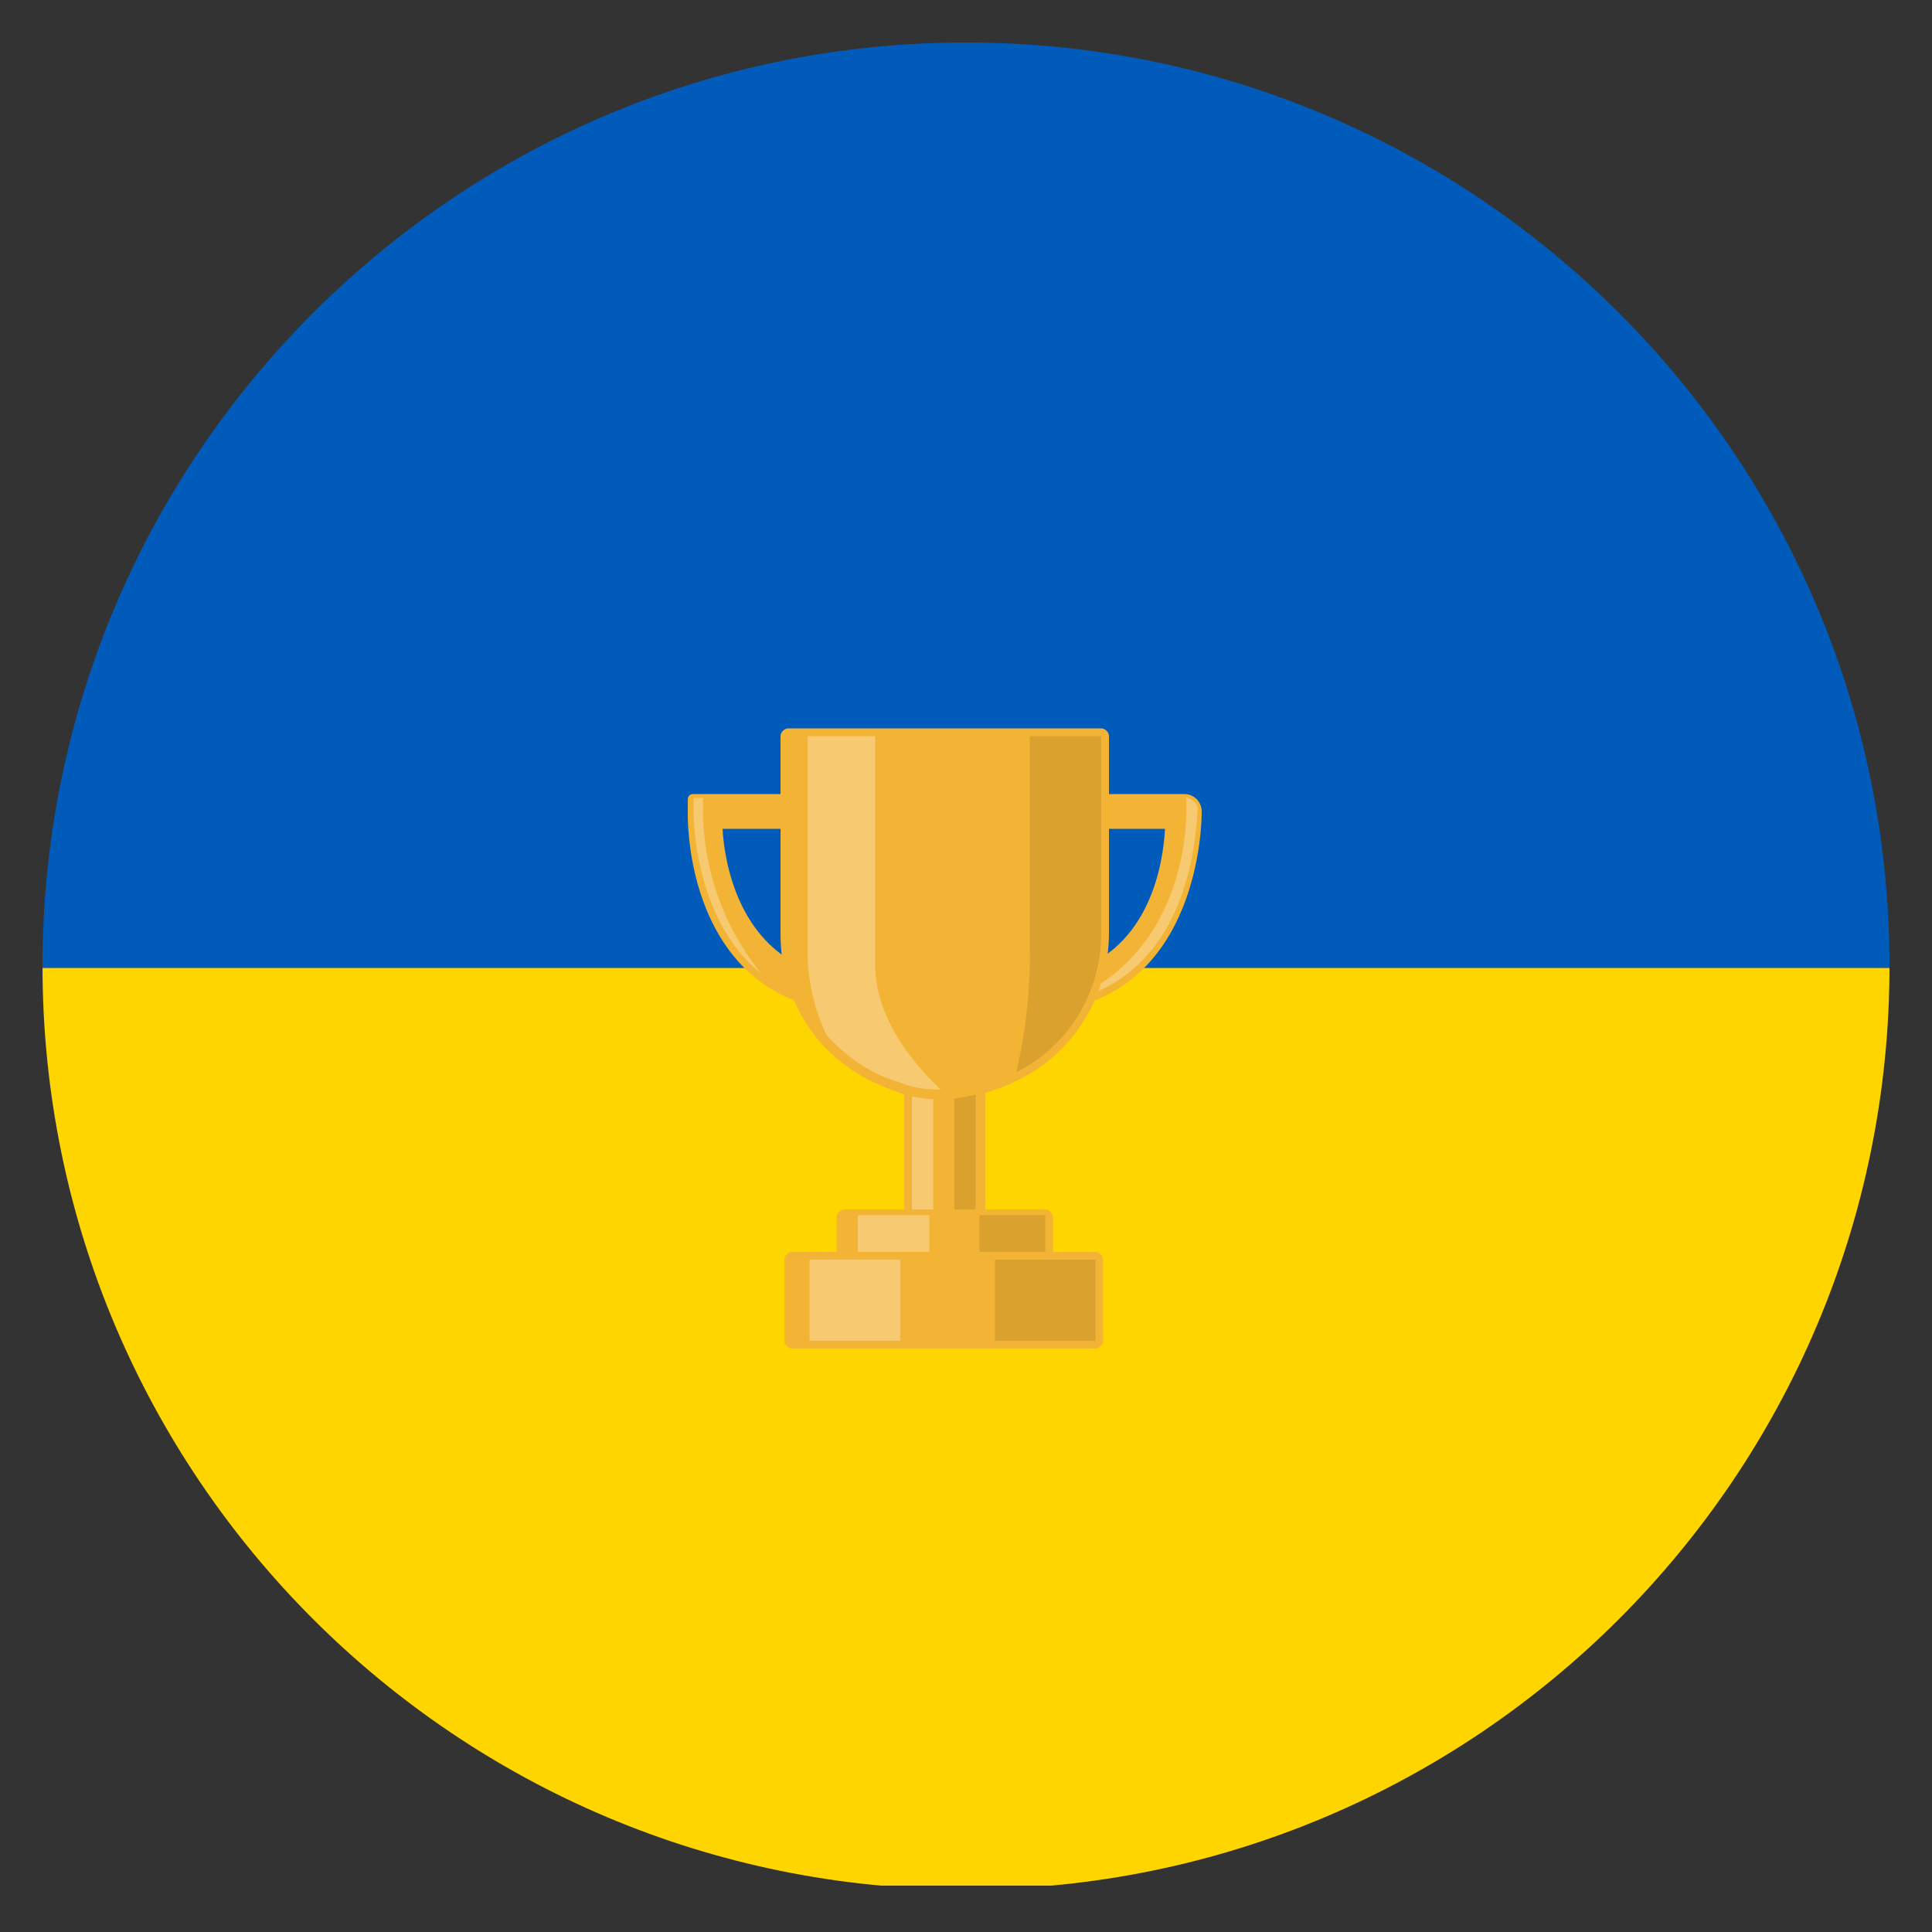 <?xml version="1.0" encoding="utf-8"?>
<!-- Generator: Adobe Illustrator 25.2.1, SVG Export Plug-In . SVG Version: 6.00 Build 0)  -->
<svg version="1.1" id="Layer_1" xmlns="http://www.w3.org/2000/svg" xmlns:xlink="http://www.w3.org/1999/xlink" x="0px" y="0px"
	 viewBox="0 0 100 100" style="enable-background:new 0 0 100 100;" xml:space="preserve">
<rect x="0" y="0" width="100" height="100" fill="#333333" stroke="none"/>
<style type="text/css">
	.st0{clip-path:url(#SVGID_2_);}
	.st1{fill:#005BBB;}
	.st2{fill:#FFD500;}
	.st3{fill:#F3B334;}
	.st4{opacity:0.3;fill:#FFFFFF;enable-background:new    ;}
	.st5{opacity:0.1;enable-background:new    ;}
</style>
<g>
	<defs>
		<path id="SVGID_1_" d="M97.8,50c0,26.4-21.4,47.8-47.8,47.8S2.2,76.4,2.2,50S23.6,2.2,50,2.2S97.8,23.6,97.8,50z"/>
	</defs>
	<clipPath id="SVGID_2_">
		<use xlink:href="#SVGID_1_"  style="overflow:visible;"/>
	</clipPath>
	<g class="st0">
		<rect x="-22.2" y="2.2" class="st1" width="142.8" height="47.9"/>
		<rect x="-22.2" y="50.1" class="st2" width="142.8" height="47.5"/>
	</g>
</g>
<g>
	<g>
		<g>
			<path class="st3" d="M47.2,63.5c-0.2,0-0.4-0.2-0.4-0.4V56c0-0.2,0.2-0.4,0.4-0.4h3.4c0.2,0,0.4,0.2,0.4,0.4v7.1
				c0,0.2-0.2,0.4-0.4,0.4H47.2z"/>
		</g>
		<rect x="47.2" y="55.9" class="st4" width="1.1" height="7.1"/>
		<rect x="49.4" y="55.9" class="st5" width="1.1" height="7.1"/>
		<g>
			<g>
				<path class="st3" d="M43.2,52.3C43.2,52.3,43.1,52.3,43.2,52.3l-0.8-0.1c-1.2-0.3-2.3-0.8-3.2-1.5c-3.8-3-3.6-8.7-3.6-8.7v-0.6
					c0-0.2,0.1-0.3,0.3-0.3h7.3c0.2,0,0.3,0.1,0.3,0.3V52c0,0.1,0,0.2-0.1,0.3C43.3,52.3,43.2,52.3,43.2,52.3z M37.4,42.9
					c0.1,1.9,0.9,5.8,4.3,7.2v-7.2H37.4z"/>
			</g>
		</g>
		<g>
			<g>
				<path class="st3" d="M55.1,52.2c-0.2,0-0.4-0.1-0.6-0.2c-0.2-0.2-0.3-0.4-0.3-0.7V42c0-0.5,0.4-0.9,0.9-0.9h6.2
					c0.5,0,0.9,0.4,0.9,0.9c0,0.1,0.1,8.7-6.9,10.2C55.3,52.2,55.2,52.2,55.1,52.2z M56,50.1c3.5-1.4,4.2-5.3,4.3-7.2H56V50.1z"/>
			</g>
		</g>
		<path class="st4" d="M55.3,51.8L55.3,51.8c6.7-2.8,6.1-10.5,6.1-10.5c0.3,0,0.6,0.3,0.6,0.6C61.9,42,62.1,50.3,55.3,51.8z"/>
		<g>
			<path class="st3" d="M48.9,56.9c-0.1,0-0.1,0-0.2,0c-0.8,0-1.6-0.1-2.3-0.4c-1.5-0.5-2.8-1.3-3.9-2.5c-1.4-1.6-2.1-3.6-2.1-5.6
				V38.1c0-0.2,0.2-0.4,0.4-0.4H57c0.2,0,0.4,0.2,0.4,0.4v10.2c0,3.2-1.8,6.2-4.7,7.6c-0.8,0.4-1.6,0.7-2.4,0.8
				C49.8,56.8,49.4,56.9,48.9,56.9z"/>
		</g>
		<g>
			<path class="st3" d="M43.7,65.5c-0.2,0-0.4-0.2-0.4-0.4V63c0-0.2,0.2-0.4,0.4-0.4h10.4c0.2,0,0.4,0.2,0.4,0.4v2.1
				c0,0.2-0.2,0.4-0.4,0.4H43.7z"/>
		</g>
		<rect x="44.4" y="62.9" class="st4" width="3.7" height="2.1"/>
		<rect x="50.7" y="62.9" class="st5" width="3.4" height="2.1"/>
		<g>
			<path class="st3" d="M41,69.8c-0.2,0-0.4-0.2-0.4-0.4v-4.2c0-0.2,0.2-0.4,0.4-0.4h15.7c0.2,0,0.4,0.2,0.4,0.4v4.2
				c0,0.2-0.2,0.4-0.4,0.4H41z"/>
		</g>
		<path class="st4" d="M48.7,56.4c-0.8,0-1.5-0.1-2.2-0.4c-1.4-0.4-2.7-1.3-3.7-2.4c-1.1-2.2-1-4.4-1-4.4V38.1h3.5v11.8
			C45.3,52.6,47.1,54.9,48.7,56.4z"/>
		<path class="st5" d="M57,38.1v10.2c0,3.2-1.8,5.9-4.4,7.2c0.8-3.3,0.7-6.2,0.7-6.2V38.1H57z"/>
		<rect x="41.9" y="65.2" class="st4" width="4.7" height="4.2"/>
		<rect x="51.5" y="65.2" class="st5" width="5.2" height="4.2"/>
		<path class="st4" d="M39.4,50.4c-3.6-2.9-3.5-8.4-3.5-8.5v-0.6h0.5C36.3,43.2,36.6,46.9,39.4,50.4z"/>
	</g>
</g>
</svg>
